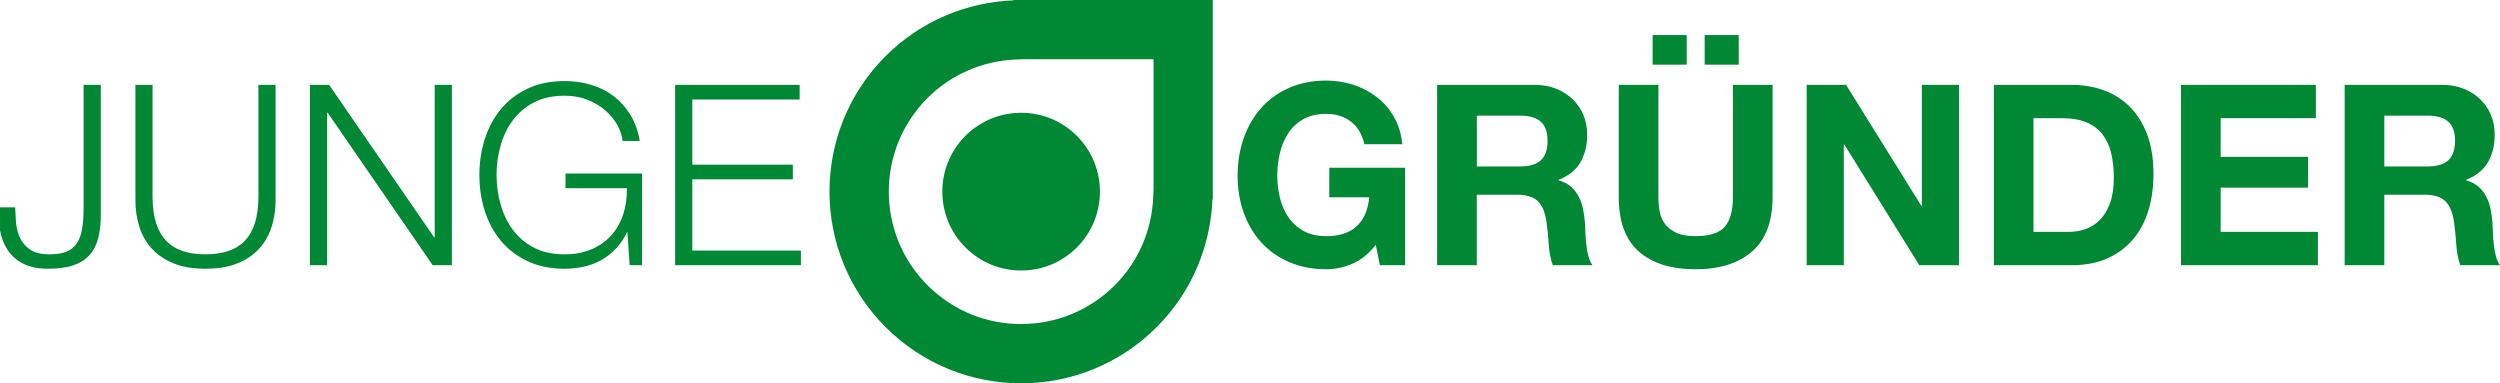 <svg xmlns="http://www.w3.org/2000/svg" xmlns:xlink="http://www.w3.org/1999/xlink" id="Ebene_1" x="0px" y="0px" width="157.386px" height="24.13px" viewBox="0 0 157.386 24.13" xml:space="preserve"><g id="junge">	<path fill="#008835" d="M6.345,5.342v8.189c0,0.583-0.059,1.087-0.175,1.511c-0.117,0.424-0.305,0.773-0.564,1.049   c-0.26,0.276-0.599,0.482-1.018,0.62c-0.418,0.138-0.936,0.207-1.55,0.207c-0.646,0-1.177-0.108-1.59-0.326   c-0.414-0.217-0.737-0.503-0.97-0.858C0.244,15.377,0.085,14.967,0,14.5s-0.127-0.948-0.127-1.447h1.081   c0.011,0.244,0.026,0.536,0.048,0.875c0.021,0.339,0.095,0.662,0.223,0.97c0.127,0.308,0.336,0.57,0.628,0.787   c0.292,0.218,0.718,0.326,1.28,0.326c0.424,0,0.773-0.056,1.049-0.167c0.275-0.111,0.493-0.286,0.652-0.524   c0.159-0.239,0.271-0.544,0.334-0.915s0.095-0.815,0.095-1.335V5.342H6.345z"></path>	<path fill="#008835" d="M9.604,5.342v7.028c0,0.657,0.074,1.217,0.223,1.678s0.366,0.838,0.652,1.129   c0.286,0.292,0.636,0.504,1.05,0.636c0.413,0.133,0.879,0.199,1.399,0.199c0.53,0,1.002-0.066,1.416-0.199   c0.413-0.132,0.763-0.344,1.049-0.636c0.286-0.291,0.503-0.668,0.652-1.129s0.223-1.021,0.223-1.678V5.342h1.081v7.266   c0,0.584-0.082,1.138-0.246,1.662c-0.165,0.524-0.424,0.983-0.779,1.375c-0.355,0.393-0.811,0.703-1.368,0.931   c-0.556,0.228-1.232,0.342-2.027,0.342c-0.785,0-1.455-0.114-2.011-0.342s-1.013-0.538-1.368-0.931   c-0.355-0.392-0.615-0.851-0.779-1.375c-0.164-0.524-0.246-1.078-0.246-1.662V5.342H9.604z"></path>	<path fill="#008835" d="M20.719,5.342l6.615,9.604h0.032V5.342h1.082v11.353h-1.208l-6.615-9.604h-0.032v9.604H19.51V5.342H20.719z   "></path>	<path fill="#008835" d="M39.641,16.695l-0.143-2.067h-0.032c-0.19,0.403-0.427,0.75-0.708,1.042   c-0.281,0.291-0.591,0.53-0.93,0.715c-0.339,0.187-0.702,0.321-1.089,0.406c-0.387,0.084-0.787,0.127-1.201,0.127   c-0.891,0-1.672-0.162-2.345-0.485c-0.673-0.323-1.232-0.755-1.678-1.296c-0.445-0.54-0.779-1.166-1.002-1.876   s-0.334-1.458-0.334-2.242c0-0.784,0.111-1.532,0.334-2.242c0.223-0.71,0.557-1.338,1.002-1.884s1.004-0.98,1.678-1.304   c0.673-0.323,1.455-0.485,2.345-0.485c0.593,0,1.155,0.08,1.686,0.239c0.53,0.159,1.001,0.397,1.415,0.715s0.763,0.71,1.049,1.177   c0.287,0.466,0.482,1.012,0.588,1.638h-1.081c-0.032-0.329-0.141-0.66-0.326-0.994s-0.435-0.639-0.747-0.915   c-0.313-0.275-0.687-0.501-1.121-0.676c-0.435-0.175-0.922-0.262-1.463-0.262c-0.753,0-1.399,0.143-1.94,0.429   s-0.983,0.666-1.328,1.137c-0.345,0.472-0.599,1.004-0.763,1.598c-0.165,0.594-0.247,1.204-0.247,1.829   c0,0.615,0.082,1.223,0.247,1.82c0.164,0.6,0.418,1.135,0.763,1.606c0.344,0.472,0.787,0.851,1.328,1.137s1.187,0.43,1.94,0.43   c0.625,0,1.185-0.104,1.678-0.311c0.493-0.206,0.909-0.495,1.248-0.866c0.339-0.371,0.593-0.811,0.763-1.32   c0.169-0.509,0.249-1.064,0.238-1.669h-3.864v-0.922h4.818v5.772H39.641z"></path>	<path fill="#008835" d="M50.342,5.342v0.922h-6.758v4.103h6.329v0.922h-6.329v4.484h6.837v0.922h-7.918V5.342H50.342z"></path></g><g id="gruender">	<path fill="#008835" d="M85.133,16.607c-0.541,0.229-1.087,0.343-1.638,0.343c-0.869,0-1.651-0.151-2.346-0.454   c-0.694-0.302-1.28-0.718-1.757-1.248c-0.477-0.529-0.843-1.152-1.097-1.868c-0.255-0.715-0.382-1.487-0.382-2.313   c0-0.848,0.127-1.635,0.382-2.361c0.254-0.726,0.62-1.359,1.097-1.9c0.477-0.541,1.063-0.965,1.757-1.272   c0.694-0.307,1.477-0.461,2.346-0.461c0.583,0,1.147,0.087,1.693,0.262s1.039,0.432,1.479,0.771c0.44,0.339,0.804,0.758,1.09,1.256   c0.286,0.499,0.461,1.071,0.524,1.717h-2.385c-0.149-0.636-0.436-1.113-0.859-1.431C84.614,7.329,84.1,7.17,83.496,7.17   c-0.563,0-1.039,0.108-1.432,0.326c-0.392,0.217-0.71,0.509-0.953,0.875c-0.244,0.366-0.422,0.782-0.533,1.249   c-0.111,0.466-0.167,0.949-0.167,1.447c0,0.477,0.056,0.941,0.167,1.392c0.111,0.45,0.289,0.855,0.533,1.216   c0.243,0.36,0.562,0.649,0.953,0.867c0.393,0.217,0.869,0.326,1.432,0.326c0.827,0,1.465-0.21,1.916-0.629   c0.45-0.418,0.713-1.025,0.787-1.82h-2.513v-1.86h4.771v6.138h-1.59l-0.255-1.288C86.167,15.979,85.674,16.379,85.133,16.607z"></path>	<path fill="#008835" d="M96.597,5.342c0.509,0,0.968,0.082,1.376,0.246c0.407,0.165,0.758,0.39,1.049,0.676   c0.292,0.287,0.515,0.618,0.668,0.994s0.23,0.782,0.23,1.216c0,0.668-0.141,1.246-0.421,1.733   c-0.281,0.488-0.739,0.859-1.376,1.113v0.032c0.308,0.085,0.563,0.215,0.764,0.39s0.365,0.382,0.493,0.62   c0.127,0.238,0.22,0.501,0.278,0.787c0.058,0.286,0.098,0.572,0.119,0.858c0.01,0.181,0.021,0.393,0.031,0.637   c0.011,0.243,0.029,0.492,0.056,0.747c0.026,0.254,0.069,0.495,0.128,0.724c0.058,0.228,0.146,0.421,0.262,0.58h-2.496   c-0.138-0.36-0.223-0.79-0.255-1.288c-0.031-0.498-0.079-0.975-0.143-1.431c-0.085-0.594-0.266-1.028-0.541-1.304   s-0.726-0.414-1.352-0.414h-2.496v4.437h-2.497V5.342H96.597z M95.707,10.478c0.573,0,1.002-0.127,1.288-0.381   c0.286-0.255,0.43-0.668,0.43-1.241c0-0.551-0.144-0.951-0.43-1.2s-0.715-0.374-1.288-0.374h-2.734v3.196H95.707z"></path>	<path fill="#008835" d="M110.304,15.829c-0.858,0.747-2.046,1.121-3.562,1.121c-1.538,0-2.728-0.371-3.57-1.113   s-1.264-1.887-1.264-3.436V5.342h2.496v7.059c0,0.309,0.026,0.61,0.079,0.907c0.054,0.297,0.165,0.56,0.334,0.787   c0.17,0.228,0.406,0.413,0.708,0.557c0.302,0.143,0.707,0.215,1.217,0.215c0.89,0,1.505-0.199,1.844-0.597   c0.34-0.397,0.509-1.021,0.509-1.869V5.342h2.497v7.059C111.592,13.939,111.163,15.081,110.304,15.829z M106.186,2.209v1.86h-2.146   v-1.86H106.186z M109.461,2.209v1.86h-2.146v-1.86H109.461z"></path>	<path fill="#008835" d="M116.219,5.342l4.738,7.617h0.031V5.342h2.338v11.353h-2.497l-4.722-7.601h-0.032v7.601h-2.338V5.342   H116.219z"></path>	<path fill="#008835" d="M130.419,5.342c0.731,0,1.412,0.117,2.043,0.35c0.631,0.233,1.177,0.583,1.638,1.049   c0.461,0.467,0.821,1.05,1.081,1.749c0.26,0.7,0.39,1.521,0.39,2.465c0,0.827-0.106,1.591-0.318,2.29s-0.532,1.304-0.962,1.813   c-0.429,0.509-0.965,0.909-1.605,1.2c-0.642,0.292-1.397,0.438-2.266,0.438h-4.898V5.342H130.419z M130.244,14.596   c0.36,0,0.711-0.059,1.05-0.175c0.339-0.117,0.642-0.311,0.906-0.581s0.478-0.622,0.636-1.058c0.159-0.435,0.239-0.964,0.239-1.59   c0-0.572-0.056-1.089-0.167-1.55c-0.111-0.461-0.295-0.856-0.549-1.185c-0.255-0.328-0.591-0.58-1.01-0.755   c-0.419-0.175-0.936-0.262-1.551-0.262h-1.78v7.156H130.244z"></path>	<path fill="#008835" d="M145.794,5.342V7.44H139.8v2.433h5.502v1.94H139.8v2.783h6.122v2.099h-8.619V5.342H145.794z"></path>	<path fill="#008835" d="M153.729,5.342c0.509,0,0.968,0.082,1.376,0.246c0.407,0.165,0.758,0.39,1.049,0.676   c0.292,0.287,0.515,0.618,0.668,0.994s0.23,0.782,0.23,1.216c0,0.668-0.141,1.246-0.421,1.733   c-0.281,0.488-0.739,0.859-1.376,1.113v0.032c0.308,0.085,0.563,0.215,0.764,0.39s0.365,0.382,0.493,0.62   c0.127,0.238,0.22,0.501,0.278,0.787c0.058,0.286,0.098,0.572,0.119,0.858c0.01,0.181,0.021,0.393,0.031,0.637   c0.011,0.243,0.029,0.492,0.056,0.747c0.026,0.254,0.069,0.495,0.128,0.724c0.058,0.228,0.146,0.421,0.262,0.58h-2.496   c-0.138-0.36-0.223-0.79-0.255-1.288c-0.031-0.498-0.079-0.975-0.143-1.431c-0.085-0.594-0.266-1.028-0.541-1.304   s-0.726-0.414-1.352-0.414h-2.496v4.437h-2.497V5.342H153.729z M152.838,10.478c0.573,0,1.002-0.127,1.288-0.381   c0.286-0.255,0.43-0.668,0.43-1.241c0-0.551-0.144-0.951-0.43-1.2s-0.715-0.374-1.288-0.374h-2.734v3.196H152.838z"></path></g><g id="signet-jg">	<g>		<path fill="#008835" d="M55.753,3.532c2.233-2.232,5.125-3.393,8.05-3.51V0.001L64.272,0c0.003,0,0.007,0,0.013-0.002    C64.289-0.003,64.293-0.001,64.297,0h12.052v12.06v0.009v0.479l-0.021-0.002c-0.117,2.926-1.278,5.817-3.511,8.049    c-2.356,2.354-5.445,3.537-8.531,3.535c-3.087,0.002-6.176-1.181-8.532-3.533C51.042,15.884,51.042,8.244,55.753,3.532     M63.953,3.747c-2.109,0.085-4.086,0.946-5.561,2.422c-3.252,3.251-3.252,8.54-0.001,11.79c1.575,1.575,3.667,2.444,5.895,2.44    c2.224,0,4.319-0.865,5.894-2.44c1.477-1.478,2.338-3.453,2.42-5.562l0.021-0.502V3.727l-8.208,0.002L63.953,3.747z"></path>	</g>	<g>		<path fill="#008835" d="M60.775,8.554c0.937-0.938,2.183-1.453,3.508-1.453c1.327,0,2.573,0.515,3.512,1.454    c1.934,1.937,1.934,5.085,0,7.019c-0.939,0.939-2.185,1.455-3.512,1.455c-1.325,0-2.57-0.516-3.508-1.455    C58.839,13.64,58.839,10.49,60.775,8.554"></path>	</g></g></svg>